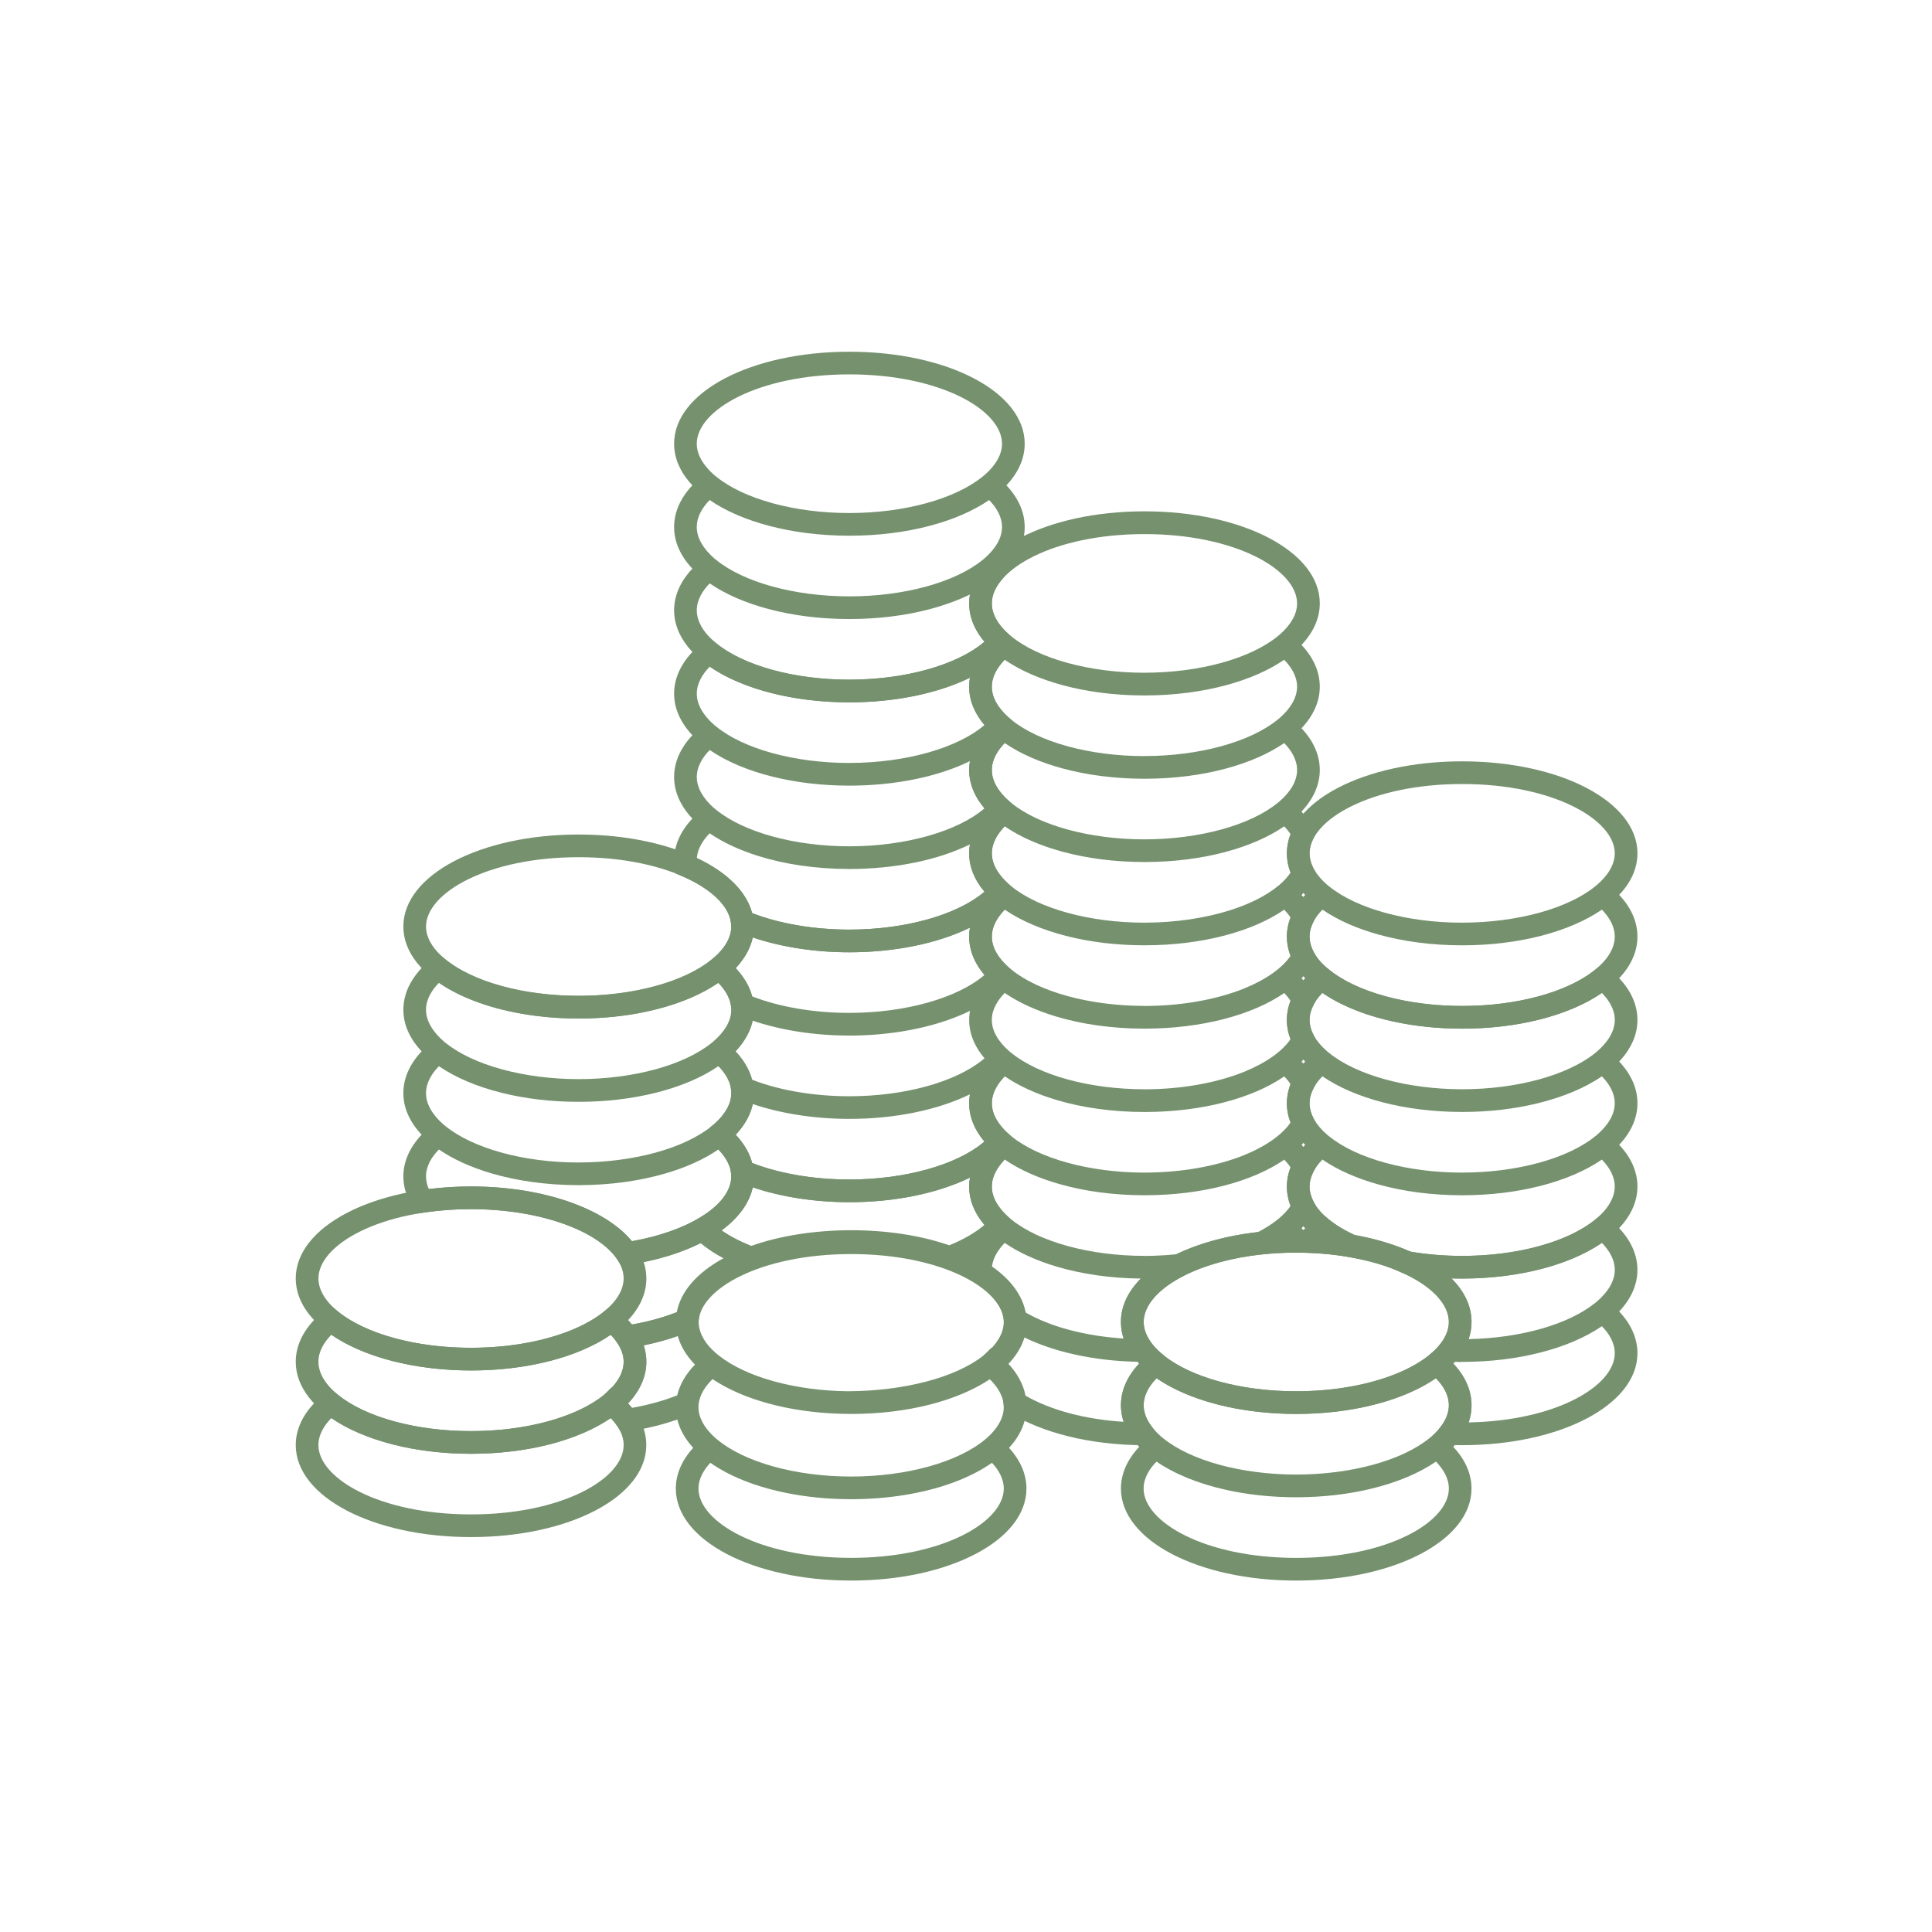 <?xml version="1.0" encoding="utf-8"?>
<!-- Generator: Adobe Illustrator 24.0.1, SVG Export Plug-In . SVG Version: 6.00 Build 0)  -->
<svg version="1.1" id="Ebene_1" xmlns="http://www.w3.org/2000/svg" xmlns:xlink="http://www.w3.org/1999/xlink" x="0px" y="0px"
	 viewBox="0 0 1440 1440" style="enable-background:new 0 0 1440 1440;" xml:space="preserve">
<style type="text/css">
	.st0{fill:#75916E;}
</style>
<g>
	<path class="st0" d="M633.09,523.49c-73.26,0-130.65-30.12-130.65-68.57c0-11.01,4.68-21.62,13.62-31.08
		c-8.74-9.26-13.62-19.77-13.62-31c0-11.01,4.68-21.62,13.62-31.11c-8.74-9.26-13.62-19.77-13.62-31
		c0-38.46,57.39-68.57,130.65-68.57c73.27,0,130.66,30.12,130.66,68.57c0,11.23-4.89,21.73-13.62,31
		c8.93,9.49,13.62,20.1,13.62,31.11c0,11.15-4.85,21.64-13.52,30.87l1.65,1.5l-5.02,6.62c-5.06,5.83-7.62,11.86-7.62,17.94
		c0,7.66,4.03,15.19,11.99,22.4l6.12,5.54l-5.4,6.25C731.22,507.96,684.56,523.49,633.09,523.49z M528.96,434.82
		c-5.08,5.19-9.62,12.09-9.62,20.1c0,24.95,45.7,51.67,113.75,51.67c41.79,0,80.76-11.14,100.62-28.27
		c-7.46-8.83-11.37-18.59-11.37-28.56c0-2.22,0.2-4.44,0.58-6.65c-9.08,4.44-19.32,8.14-30.43,11.05
		c-17.66,4.62-37.71,7.21-59.12,7.24c-0.04,0-0.07,0-0.12,0c-0.06-0.04-0.1,0-0.16,0c-0.06,0-0.12-0.04-0.16,0
		c-0.04,0-0.06,0-0.12,0c-21.69-0.03-41.98-2.68-59.8-7.42C555.87,449.45,540.78,442.94,528.96,434.82z M633.09,444.5
		c0.04,0,0.07,0,0.12,0l0,0c40.66-0.03,78.66-10.43,99.21-27.19l1.47-1.21c8.4-7.33,12.96-15.38,12.96-23.28
		c0-8.01-4.53-14.92-9.62-20.12c-11.99,8.24-27.33,14.82-44.78,19.35c-17.65,4.62-37.69,7.21-59.09,7.24c-0.04-0.03-0.07,0-0.12,0
		c-0.06-0.03-0.1,0-0.16,0s-0.12-0.03-0.16,0c-0.04,0-0.06-0.03-0.12,0c-21.67-0.03-41.95-2.68-59.74-7.42
		c-17.17-4.53-32.28-11.02-44.11-19.18c-5.08,5.19-9.62,12.11-9.62,20.12c0,7.88,4.56,15.95,12.93,23.28l1.5,1.21
		c20.55,16.75,58.54,27.17,99.19,27.19l0,0C633,444.5,633.04,444.5,633.09,444.5z M633.09,382.39c0.04,0,0.07,0,0.12,0l0,0
		c40.66-0.03,78.66-10.43,99.21-27.19l1.49-1.21c8.38-7.33,12.94-15.38,12.94-23.28c0-24.93-45.71-51.67-113.77-51.67
		s-113.75,26.72-113.75,51.67c0,7.88,4.56,15.95,12.93,23.28l1.5,1.21c20.55,16.75,58.54,27.17,99.19,27.19l0,0
		C633,382.39,633.04,382.39,633.09,382.39z"/>
	<path class="st0" d="M633.1,896.05c-30.37,0-59.93-5.44-83.19-15.34l-4.46-1.89l-0.62-4.78c-0.95-7.37-5.87-14.88-14.23-21.69
		l4.16-5.12l-5.57-6.87l4.1-3.43c6-5.53,11.76-13.15,11.76-22.16c0-0.95-0.09-1.88-0.2-2.81l-1.86-14.59l13.56,5.77
		c21.13,8.98,48.33,13.94,76.55,13.94c40.68,0,78.73-10.42,99.35-27.17l5.35-4.36l5.32,4.39c1.1,0.88,2.09,1.8,3.06,2.68l5.99,5.54
		l-5.28,6.2c-5.06,5.9-7.63,11.95-7.63,17.97c0,7.66,4.05,15.21,12.02,22.41l6.12,5.54l-5.4,6.25
		C731.24,880.54,684.56,896.05,633.1,896.05z M560.59,866.82c20.58,7.97,46.1,12.32,72.51,12.32c41.79,0,80.76-11.14,100.62-28.27
		c-7.47-8.83-11.39-18.59-11.39-28.57c0-2.25,0.19-4.44,0.58-6.65c-23.82,11.64-55.7,18.3-89.81,18.3
		c-25.76,0-50.85-3.88-72.01-11.05c-1.73,8.05-6.03,15.79-12.74,22.9C554.47,852.33,558.63,859.45,560.59,866.82z M633.1,709.78
		c-30.42,0-59.97-5.44-83.19-15.32l-4.46-1.89l-0.62-4.81c-1.67-12.87-15.15-25.58-36.95-34.89l-4.46-1.89l-0.62-4.82
		c-0.2-1.65-0.36-3.28-0.36-4.93c0-11.01,4.68-21.64,13.62-31.11c-8.74-9.26-13.62-19.77-13.62-31c0-11.01,4.68-21.62,13.64-31.11
		c-8.74-9.26-13.64-19.77-13.64-31c0-13.58,7.14-26.59,20.68-37.62l5.34-4.34l5.34,4.34c20.58,16.78,58.63,27.19,99.32,27.19
		c40.68,0,78.74-10.42,99.34-27.19l5.35-4.36l5.32,4.39c1.14,0.92,2.18,1.88,3.17,2.81l5.86,5.54l-5.27,6.1
		c-5.06,5.9-7.63,11.95-7.63,17.97c0,7.66,4.05,15.21,12.02,22.41l6.12,5.54l-5.41,6.25c-0.58,0.66-1.17,1.34-1.79,1.98l1.96,1.85
		l-5.27,6.1c-5.06,5.9-7.63,11.95-7.63,17.97c0,9.55,6.54,17.46,12.02,22.41l6.12,5.54l-5.41,6.25c-0.58,0.66-1.17,1.33-1.76,1.98
		l1.93,1.83l-5.27,6.1c-5.06,5.9-7.63,11.95-7.63,17.97c0,9.58,6.54,17.47,12.02,22.44l6.12,5.54l-5.41,6.25
		C731.22,694.25,684.56,709.78,633.1,709.78z M560.6,680.56c20.53,7.95,46.07,12.31,72.5,12.31c41.79,0,80.75-11.14,100.62-28.24
		c-7.47-8.83-11.39-18.59-11.39-28.6c0-2.22,0.19-4.44,0.58-6.65c-23.75,11.63-55.51,18.27-89.51,18.31h-0.01
		c-0.06,0-0.1-0.03-0.16,0c-0.09,0-0.17,0-0.26,0c-0.06,0-0.09,0-0.13,0c0,0-0.01,0-0.03,0c-24.85-0.03-47.86-3.52-67.42-9.62
		c-14-4.36-26.41-10.09-36.45-16.97c-4.72,4.82-8.98,11.11-9.57,18.43C541.99,650.16,556.35,664.48,560.6,680.56z M633.1,630.79
		c0.06,0,0.09-0.03,0.16,0c0.03,0,0.06,0,0.1,0h0.03c0.03,0,0.12,0,0.13,0c41.6-0.07,80.39-11.21,100.22-28.27
		c-7.47-8.83-11.39-18.59-11.39-28.57c0-2.25,0.19-4.47,0.58-6.65c-23.74,11.6-55.48,18.22-89.51,18.27c0-0.04-0.09,0-0.13,0
		c-0.09-0.04-0.12,0-0.17,0s-0.13-0.04-0.16,0c-0.03,0-0.07,0-0.1,0h-0.03c-0.03,0-0.09,0-0.12,0l0,0
		c-20.4-0.03-39.58-2.4-56.61-6.62c-18.43-4.56-34.62-11.34-47.13-19.94c-5.08,5.19-9.62,12.11-9.62,20.12
		c0,7.86,4.53,15.87,12.86,23.2l1.59,1.27c20.58,16.75,58.59,27.17,99.21,27.19l0,0C633.01,630.79,633.06,630.79,633.1,630.79z
		 M633.1,568.65c0.06,0,0.09-0.03,0.16,0c0.04,0,0.06,0,0.12,0c0.06,0,0.12,0,0.13,0c41.62-0.07,80.39-11.18,100.22-28.24
		c-7.47-8.83-11.39-18.59-11.39-28.57c0-2.25,0.19-4.47,0.58-6.65c-23.81,11.64-55.68,18.3-89.81,18.3
		c-41.56,0-79.78-9.84-104.14-26.59c-5.08,5.19-9.62,12.11-9.62,20.12c0,7.91,4.57,15.96,13,23.32l1.44,1.17
		c20.53,16.75,58.54,27.14,99.21,27.17l0,0C633.01,568.65,633.06,568.65,633.1,568.65z"/>
	<path class="st0" d="M633.1,771.86c-30.42,0-59.97-5.44-83.19-15.32l-4.46-1.89l-0.62-4.78c-0.95-7.42-5.87-14.91-14.21-21.66
		l-8.08-6.54l8.07-6.58c6.59-5.37,14.46-13.98,14.46-24.5c0-0.91-0.07-1.79-0.2-2.64l-2.18-14.88l13.85,5.87
		c21.18,8.98,48.38,13.94,76.59,13.94c40.68,0,78.74-10.42,99.34-27.19l5.35-4.36l5.32,4.39c1.14,0.92,2.18,1.88,3.17,2.81
		l5.86,5.54l-5.27,6.12c-5.06,5.87-7.63,11.9-7.63,17.94c0,7.66,4.05,15.21,12.02,22.41l6.12,5.54l-5.41,6.25
		C731.22,756.33,684.56,771.86,633.1,771.86z M560.59,742.64c20.53,7.95,46.09,12.31,72.51,12.31c41.79,0,80.75-11.14,100.62-28.24
		c-7.47-8.83-11.39-18.59-11.39-28.57c0-2.22,0.2-4.44,0.59-6.67c-23.82,11.67-55.7,18.31-89.84,18.31
		c-25.73,0-50.82-3.88-72.01-11.05c-1.73,8.05-6.03,15.8-12.74,22.91C554.49,728.15,558.63,735.26,560.59,742.64z"/>
	<path class="st0" d="M966.13,1178.06c-73.26,0-130.65-30.12-130.65-68.57c0-11.01,4.69-21.62,13.62-31.08
		c-8.74-9.26-13.62-19.77-13.62-31c0-13.61,7.16-26.61,20.68-37.62l5.32-4.34l5.35,4.34c20.53,16.78,58.6,27.19,99.31,27.19
		c40.68,0,78.74-10.42,99.35-27.19l5.32-4.34l5.35,4.34c13.49,11.02,20.62,24.04,20.62,37.62c0,11.21-4.89,21.73-13.62,30.98
		c8.96,9.49,13.62,20.1,13.62,31.11C1096.78,1147.94,1039.39,1178.06,966.13,1178.06z M862,1089.39c-5.08,5.19-9.62,12.09-9.62,20.1
		c0,24.93,45.7,51.67,113.75,51.67s113.75-26.72,113.75-51.67c0-8.01-4.53-14.91-9.6-20.1c-12.57,8.63-28.79,15.41-47.26,19.97
		c-17.04,4.23-36.22,6.58-56.59,6.61c-0.04,0-0.04,0-0.13,0c-0.03,0-0.03,0-0.03,0c-0.09,0-0.17,0-0.26,0h-0.03
		c-0.04,0-0.09,0-0.13,0c-0.03,0-0.07,0-0.12,0l0,0c-18.67-0.03-36.31-2.01-52.22-5.6C893.26,1105.84,875.49,1098.68,862,1089.39z
		 M966.01,1099.05c0.04,0,0.17,0,0.22,0c0.03,0,0,0,0.03,0c40.63-0.03,78.66-10.43,99.22-27.17l0.88-0.71
		c8.74-7.49,13.52-15.71,13.52-23.78c0-8.01-4.53-14.92-9.6-20.12c-24.39,16.75-62.58,26.59-104.15,26.59
		c-41.59,0-79.78-9.84-104.13-26.59c-5.08,5.19-9.62,12.11-9.62,20.12c0,7.92,4.62,16.03,13.1,23.41l1.34,1.08
		c20.52,16.75,58.51,27.14,99.18,27.17C966.01,1099.05,966,1099.05,966.01,1099.05z M463.22,943.47l-2.97-4.52
		c-14.65-22.21-59.55-37.73-109.16-37.73c-11.72,0-23.42,0.85-34.78,2.55l-5.31,0.79l-2.97-4.49c-4.89-7.37-7.39-15.19-7.39-23.23
		c0-11.01,4.68-21.62,13.62-31.11c-8.73-9.25-13.62-19.77-13.62-30.98c0-11.01,4.68-21.64,13.64-31.13
		c-8.74-9.26-13.64-19.77-13.64-31c0-13.58,7.14-26.59,20.65-37.6l5.34-4.34l5.34,4.34c20.58,16.78,58.63,27.19,99.32,27.19
		c40.71,0,78.76-10.42,99.32-27.19l5.34-4.34l5.34,4.34c13.52,11.01,20.66,24.01,20.66,37.6c0,11.23-4.89,21.75-13.64,31
		c8.96,9.49,13.64,20.12,13.64,31.13c0,11.23-4.89,21.73-13.62,30.98c8.95,9.49,13.62,20.1,13.62,31.11
		c0,30.91-37.52,57.37-93.38,65.83L463.22,943.47z M351.08,884.32c52.7,0,99.77,16.22,119.94,40.81
		c43.17-7.62,74.01-27.55,74.01-48.28c0-8.04-4.55-14.92-9.61-20.1c-10.85,7.45-24.43,13.54-39.84,17.98
		c-18.77,5.45-40.53,8.56-63.91,8.61l0,0c-0.07,0-0.14-0.03-0.14,0c-0.04,0-0.09-0.03-0.13,0c-0.09,0-0.16,0-0.25,0
		c-0.03-0.03-0.1,0-0.13,0c0,0-0.01,0-0.03,0c-23.72-0.03-45.77-3.22-64.73-8.8c-15.11-4.44-28.46-10.46-39.13-17.79
		c-5.08,5.18-9.61,12.06-9.61,20.1c0,3.15,0.71,6.29,2.09,9.39C329.96,884.99,340.52,884.32,351.08,884.32z M431.28,866.44
		c0.04,0,0.07,0,0.12,0l0,0c40.62-0.03,78.63-10.43,99.21-27.19l1.46-1.18c8.41-7.33,12.97-15.41,12.97-23.29
		c0-8.04-4.55-14.92-9.62-20.12c-12.6,8.66-28.9,15.45-47.46,20.01c-16.94,4.18-36,6.54-56.28,6.57l0,0c-0.03,0-0.09,0-0.12,0h-0.03
		c-0.04,0-0.09,0.03-0.13,0c-0.09,0-0.16,0-0.25,0c-0.03,0.03-0.1,0-0.13,0H431c-0.03,0-0.09,0-0.12,0l0,0
		c-20.59-0.03-39.94-2.44-57.1-6.75c-18.21-4.56-34.23-11.3-46.65-19.81c-5.06,5.19-9.61,12.11-9.61,20.12
		c0,7.92,4.62,16.05,13.12,23.42l1.3,1.05c20.58,16.75,58.59,27.17,99.21,27.19l0,0C431.2,866.44,431.24,866.44,431.28,866.44z
		 M431.28,804.32c0.04,0,0.07,0,0.12,0l0,0c40.65-0.03,78.66-10.42,99.21-27.17l1.02-0.84c8.69-7.45,13.41-15.66,13.41-23.66
		c0-8.01-4.55-14.91-9.62-20.1c-24.34,16.75-62.57,26.59-104.14,26.59c-41.56,0-79.77-9.84-104.14-26.59
		c-5.08,5.19-9.61,12.09-9.61,20.1c0,8.08,4.81,16.36,13.61,23.84l0.81,0.66c20.56,16.72,58.57,27.14,99.21,27.17l0,0
		C431.2,804.32,431.24,804.32,431.28,804.32z"/>
	<path class="st0" d="M966.13,1053.87c-73.26,0-130.65-30.12-130.65-68.57s57.39-68.57,130.65-68.57s130.65,30.12,130.65,68.57
		S1039.39,1053.87,966.13,1053.87z M966.13,933.63c-68.05,0-113.75,26.72-113.75,51.67c0,24.95,45.7,51.67,113.75,51.67
		s113.75-26.72,113.75-51.67C1079.88,960.35,1034.16,933.63,966.13,933.63z M559.91,946.69l-2.96-1.1
		c-16.68-6.12-29.91-13.98-39.34-23.36l-7.91-7.86l9.71-5.48c16.52-9.35,25.63-20.74,25.63-32.03c0-0.92-0.07-1.85-0.19-2.76
		l-2.01-14.75l13.69,5.83c21.13,9,48.31,13.95,76.55,13.95c40.69,0,78.76-10.42,99.32-27.19l5.35-4.36l14.08,12.22l-4.98,6.65
		c-5.06,5.86-7.63,11.89-7.63,17.94c0,7.68,4.05,15.21,11.99,22.4l6.12,5.54l-5.41,6.25c-9.09,10.52-23.38,19.7-41.3,26.51
		l-2.96,1.13l-2.99-1.1c-41-15.15-100.99-15.04-141.85,0.45L559.91,946.69z M537.82,917.11c6.12,4.29,13.58,8.2,22.09,11.53
		c43.3-15.41,104.15-15.63,147.6-0.46c10.65-4.31,19.54-9.49,26.19-15.21c-7.45-8.8-11.34-18.56-11.34-28.56
		c0-2.22,0.2-4.47,0.59-6.67c-23.81,11.67-55.7,18.31-89.85,18.31c-25.77,0-50.88-3.9-72.02-11.07
		C558.53,896.72,550.55,907.74,537.82,917.11z"/>
	<path class="st0" d="M431.28,759.14c-73.26,0-130.65-30.12-130.65-68.57c0-38.46,57.39-68.57,130.65-68.57
		c73.28,0,130.66,30.12,130.66,68.57C561.95,729.03,504.56,759.14,431.28,759.14z M431.28,638.91
		c-68.05,0-113.75,26.72-113.75,51.67s45.7,51.67,113.75,51.67s113.77-26.72,113.77-51.67S499.32,638.91,431.28,638.91z"/>
	<path class="st0" d="M869.01,1077.24l-17.24-0.09c-39.08-0.17-75.48-9.16-99.85-24.66l-3.61-2.29l-0.29-4.27
		c-0.68-9.96-8.17-18.01-14.31-23.03l4.92-6.06l-5.37-6.71c0.07-0.07,0.16-0.13,0.25-0.2l5.37-5.35l0.22,0.2
		c4.86-5.15,9.05-11.8,9.05-19.48l-0.07-1.41c-0.63-9.81-8.34-19.86-21.69-28.28l-3.64-2.31l-0.39-6.8
		c0-11.01,4.68-21.62,13.62-31.08c-8.74-9.26-13.62-19.77-13.62-31c0-11.02,4.68-21.64,13.62-31.11c-8.74-9.26-13.62-19.77-13.62-31
		c0-11.02,4.68-21.64,13.62-31.11c-8.73-9.25-13.62-19.74-13.62-30.98c0-11.02,4.68-21.66,13.62-31.13
		c-8.73-9.25-13.62-19.77-13.62-30.98c0-11.02,4.68-21.64,13.62-31.11c-8.74-9.26-13.62-19.77-13.62-31
		c0-11.01,4.68-21.64,13.62-31.11c-8.74-9.26-13.62-19.77-13.62-31c0-11.01,4.68-21.62,13.62-31.08c-8.74-9.26-13.62-19.77-13.62-31
		c0-11.01,4.68-21.64,13.62-31.11c-8.74-9.26-13.62-19.77-13.62-31c0-38.46,57.37-68.57,130.65-68.57
		c73.29,0,130.68,30.12,130.68,68.57c0,11.23-4.89,21.73-13.62,31c8.93,9.49,13.62,20.1,13.62,31.11c0,11.23-4.89,21.73-13.62,31
		c8.93,9.47,13.62,20.07,13.62,31.08c0,11.23-4.89,21.75-13.65,31.02c3.69,3.92,6.65,8.05,8.87,12.37l1.98,3.85l-1.98,3.88
		c-1.89,3.64-2.84,7.36-2.84,10.98c0,3.68,0.95,7.4,2.84,11.05l2.01,3.88l-2.01,3.9c-2.22,4.29-5.19,8.38-8.8,12.27
		c3.64,3.9,6.61,8.04,8.83,12.37l1.96,3.85l-1.96,3.85c-1.93,3.77-2.86,7.33-2.86,10.94c0,3.68,0.95,7.4,2.84,11.05l2.01,3.88
		l-2.01,3.9c-2.22,4.29-5.19,8.38-8.8,12.24c3.65,3.92,6.61,8.05,8.83,12.37l1.96,3.85l-1.96,3.85c-1.89,3.69-2.86,7.4-2.86,10.97
		c0,3.68,0.95,7.4,2.84,11.05l2.01,3.88l-2.01,3.9c-2.22,4.29-5.19,8.38-8.8,12.24c3.65,3.9,6.61,8.04,8.83,12.37l1.96,3.85
		l-1.96,3.85c-1.93,3.77-2.86,7.33-2.86,10.94c0,3.69,0.95,7.42,2.84,11.07l2.01,3.9l-2.01,3.88c-2.22,4.29-5.19,8.38-8.8,12.24
		c3.65,3.9,6.61,8.04,8.83,12.35l1.96,3.85l-1.96,3.85c-1.89,3.69-2.86,7.4-2.86,10.97c0,3.64,0.97,7.33,2.89,11.01l2.02,3.9
		l-2.02,3.9c-2.21,4.24-5.19,8.37-8.87,12.27c1.37,1.47,2.67,2.99,3.88,4.56l10.52,13.62l-18.34-0.03c-8.66,0-17.09,0.49-25.21,1.37
		v-0.03c-22.08,2.35-42.16,7.78-58.09,15.7l0.03,0.03c-19.38,9.67-30.46,22.28-30.46,34.6c0,5.37,2.05,10.76,6.08,16.03l0.09,0.12
		c2.35,3.09,5.44,6.12,9.12,8.98l-1.1,1.46l2.51,3.26l-4.93-0.03l-1.79,2.34l4.44,5.45c-6.58,5.35-14.42,13.95-14.42,24.47
		c0,5.4,2.06,10.84,6.16,16.16L869.01,1077.24z M764.33,1040.22c18.64,10.81,44.56,17.71,73.16,19.52
		c-1.33-4.05-2.01-8.17-2.01-12.37c0-10.98,4.66-21.57,13.58-31.04c-0.42-0.46-0.84-0.91-1.23-1.34
		c-31.92-0.63-61.82-7.13-84.52-18.21c-2.09,6.84-6.1,13.43-11.86,19.55C758.35,1023.72,762.74,1031.81,764.33,1040.22z
		 M764.37,978.22c18.63,10.76,44.53,17.6,73.1,19.44c-1.34-4.03-2.01-8.17-2.01-12.35c0-11.57,5.12-22.61,14.79-32.34
		c-23.04-0.22-44.47-3.46-62.94-8.98c-14.83-4.43-27.94-10.38-38.46-17.59c-4.53,4.65-8.63,10.63-9.47,17.56
		C753.52,953.86,762.06,965.58,764.37,978.22z M852.88,936.08c0.22,0.09,0.85,0,1.3,0h0.03c0,0,0,0,0.03,0
		c1.93-0.03,3.88-0.04,5.82-0.12c0.03,0,0.04,0,0.04,0c0.07,0,0.12,0,0.16,0c5.6-0.17,11.07-0.55,16.42-1.1
		c17.1-8.25,38.11-13.95,60.94-16.54c5.74-2.97,10.69-6.15,14.75-9.44l1.14-0.95c3.46-2.93,6.28-6,8.43-9.16
		c-1.85-4.7-2.77-9.54-2.77-14.37c0-4.78,0.92-9.58,2.76-14.29c-1.33-1.96-2.9-3.9-4.7-5.77c-23.82,16.41-61.46,26.46-103.75,26.52
		c-0.04,0-0.09,0-0.13,0c-0.09,0-0.12,0-0.16,0c-0.09,0-0.2,0-0.29,0c-0.03,0-0.09,0-0.12,0c-0.03,0-0.03,0-0.04,0
		c-22.71-0.03-43.94-2.94-62.34-8.12c-16.09-4.49-30.27-10.74-41.5-18.47c-5.06,5.19-9.62,12.09-9.62,20.12
		c0,7.92,4.62,16.05,13.12,23.42l1.3,1.05c20.58,16.75,58.6,27.17,99.19,27.19C852.88,936.08,852.87,936.08,852.88,936.08z
		 M853,873.98c0.07,0,0.16,0.03,0.22,0c0,0,0.03,0,0.04,0c27.19-0.03,53.19-4.7,73.58-12.83c16.84-6.78,28.9-15.53,35.05-24.46
		c-1.8-4.69-2.73-9.51-2.73-14.37c0-4.78,0.92-9.55,2.76-14.27c-1.33-1.98-2.9-3.92-4.7-5.79c-23.82,16.42-61.46,26.48-103.75,26.55
		c-0.04,0-0.09,0-0.13,0c-0.09,0-0.12,0-0.16,0c-0.09,0-0.2,0-0.29,0c-0.03,0-0.09,0-0.12,0s-0.03,0-0.04,0
		c-23.97-0.03-46.28-3.28-65.38-9c-14.83-4.43-27.94-10.38-38.46-17.59c-5.06,5.18-9.62,12.06-9.62,20.1
		c0,8.08,4.81,16.36,13.61,23.84l0.81,0.66c20.61,16.72,58.6,27.14,99.19,27.17C852.91,873.98,852.91,873.98,853,873.98z M853,811.9
		c0.07,0,0.16,0.03,0.22,0c0,0,0.03,0,0.04,0c27.39-0.03,53.56-4.78,74.01-13.02c16.59-6.75,28.53-15.43,34.6-24.29
		c-1.8-4.7-2.73-9.51-2.73-14.37c0-4.78,0.92-9.58,2.76-14.29c-1.33-1.96-2.9-3.9-4.7-5.79c-23.82,16.42-61.46,26.48-103.75,26.55
		c-0.04,0-0.09,0-0.13,0c-0.09,0-0.12,0-0.16,0c-0.09,0-0.2,0-0.29,0c-0.03-0.03-0.09-0.03-0.12,0c-0.03,0-0.03,0-0.04,0
		c-24-0.03-46.28-3.28-65.41-9c-14.82-4.43-27.91-10.38-38.44-17.59c-5.06,5.18-9.62,12.06-9.62,20.12
		c0,7.92,4.62,16.05,13.12,23.42l1.3,1.05c20.58,16.75,58.6,27.17,99.19,27.19C852.91,811.9,852.91,811.9,853,811.9z M853,749.79
		c0.07,0,0.16,0,0.22,0c0,0,0.03,0,0.04,0c27.39-0.03,53.58-4.78,74.04-13.02c16.59-6.75,28.51-15.43,34.59-24.29
		c-1.8-4.7-2.73-9.51-2.73-14.37c0-4.78,0.92-9.55,2.76-14.27c-1.33-1.98-2.9-3.92-4.73-5.82c-23.79,16.42-61.44,26.48-103.74,26.55
		c-0.04,0-0.09,0-0.13,0c-0.09,0-0.12,0-0.16,0c-0.09,0-0.2,0-0.29,0c-0.03-0.03-0.09-0.03-0.12,0c-0.04,0-0.07,0-0.16,0l0,0
		c-20.82-0.03-40.35-2.48-57.63-6.9c-17.98-4.56-33.81-11.26-46.1-19.68c-5.06,5.18-9.62,12.06-9.62,20.1
		c0,7.92,4.62,16.05,13.12,23.42l1.3,1.05c20.58,16.75,58.6,27.17,99.19,27.19C852.91,749.79,852.91,749.79,853,749.79z
		 M852.88,687.69c0.04,0,0.16,0,0.25,0c0.03,0,0.04,0,0.04,0c0.04,0,0.07,0,0.12,0c0,0,0.07,0,0.16,0h0.03c0.09,0,0.2,0,0.29,0h0.03
		c0.04,0,0.09,0,0.13,0h0.03c22.48-0.09,43.92-3.36,61.95-8.96c14.73-4.57,27.32-10.76,36.48-18.21l1.8-1.47
		c3.1-2.76,5.7-5.64,7.72-8.63c-1.8-4.7-2.73-9.54-2.73-14.4c0-4.85,0.92-9.64,2.73-14.33c-1.33-1.96-2.9-3.9-4.76-5.79
		c-11.64,8.01-26.48,14.44-43.32,18.98c-17.97,4.85-38.46,7.58-60.4,7.62l0,0c-0.09,0-0.12,0-0.16,0c-0.04,0-0.13,0-0.12,0
		c-0.09,0-0.17,0-0.26,0c-0.03,0-0.09,0-0.12,0c-0.04,0-0.07,0-0.16,0l0,0c-21.98-0.04-42.48-2.77-60.45-7.63
		c-16.84-4.53-31.63-10.97-43.28-18.96c-5.06,5.19-9.62,12.09-9.62,20.12c0,8.08,4.81,16.33,13.58,23.82l0.84,0.68
		c20.58,16.72,58.59,27.14,99.19,27.17C852.88,687.69,852.87,687.69,852.88,687.69z M853,625.6c0.09,0,0.09,0,0.13,0
		c40.63-0.03,78.66-10.43,99.19-27.19l1.46-1.18c8.41-7.33,12.99-15.41,12.99-23.29c0-8.01-4.53-14.91-9.62-20.1
		c-11.69,8.04-26.55,14.46-43.43,19c-17.94,4.85-38.41,7.55-60.32,7.59l0,0c-0.09,0-0.12,0-0.16,0c-0.04,0-0.13,0-0.12,0
		c-0.09,0-0.17,0-0.26,0c-0.03,0-0.09,0-0.12,0c-0.04,0-0.07,0-0.16,0l0,0c-21.92-0.04-42.42-2.77-60.36-7.62
		c-16.87-4.53-31.7-10.97-43.36-18.98c-5.06,5.19-9.62,12.09-9.62,20.1c0,7.92,4.62,16.03,13.1,23.41l1.34,1.08
		c20.53,16.75,58.54,27.17,99.18,27.19C852.91,625.6,852.91,625.6,853,625.6z M853,563.52c0.09,0,0.09,0,0.13,0
		c40.63-0.03,78.66-10.43,99.19-27.19l1.47-1.18c8.38-7.33,12.97-15.41,12.97-23.29c0-8.04-4.53-14.92-9.62-20.12
		c-11.67,8.01-26.48,14.44-43.35,18.98c-17.97,4.85-38.46,7.58-60.4,7.62l0,0c-0.09,0-0.12,0-0.16,0c-0.04-0.03-0.13-0.03-0.12,0
		c-0.09,0-0.17,0-0.26,0c-0.03-0.03-0.09-0.03-0.12,0c-0.04,0-0.07,0-0.16,0l0,0c-21.98-0.04-42.48-2.77-60.45-7.63
		c-16.84-4.53-31.63-10.97-43.28-18.96c-5.06,5.19-9.62,12.09-9.62,20.12c0,7.92,4.62,16.03,13.07,23.41l1.37,1.08
		c20.53,16.75,58.54,27.17,99.18,27.19C852.91,563.52,852.91,563.52,853,563.52z M853,501.41c0.09,0,0.09,0,0.13,0
		c40.63-0.03,78.66-10.43,99.19-27.19l1.46-1.18c8.41-7.33,12.99-15.41,12.99-23.29c0-24.93-45.73-51.67-113.77-51.67
		c-68.02,0-113.75,26.72-113.75,51.67c0,7.92,4.62,16.03,13.1,23.41l1.34,1.08c20.53,16.75,58.54,27.17,99.18,27.19
		C852.91,501.41,852.91,501.41,853,501.41z"/>
	<path class="st0" d="M1089.81,1077.15c-3.22,0-6.38-0.07-9.55-0.17l-16.31-0.59l9.91-12.99c4.01-5.27,6.06-10.65,6.06-15.99
		c0-10.55-7.86-19.13-14.44-24.47l5.11-6.29l-1.72-2.16l-4.91-0.17l2.31-3.04l-1.04-1.27c3.39-2.73,6.29-5.66,8.63-8.67
		c4.01-5.28,6.06-10.65,6.06-15.99c0-13.32-12.61-26.65-34.63-36.61l-17.1-7.75l-22.4-3.97c-9.77-1.75-20.1-2.8-30.69-3.17
		l-16.36-0.59l9.96-12.99c3.06-4.01,6.8-7.84,11.11-11.36l5.32-4.34l5.35,4.34c5.41,4.39,12.24,8.46,20.26,12.09l17.17,7.78
		l22.32,3.94c12.68,2.22,26,3.36,39.58,3.36c40.71,0,78.79-10.42,99.32-27.17l5.35-4.34l5.35,4.34
		c13.49,11.02,20.62,24.01,20.62,37.6c0,11.23-4.89,21.73-13.62,31c8.96,9.49,13.62,20.1,13.62,31.11
		C1220.45,1047.03,1163.07,1077.15,1089.81,1077.15z M1083.2,1016.34c8.93,9.47,13.61,20.07,13.61,31.07
		c0,4.34-0.72,8.61-2.15,12.78c65.35-1.23,108.9-27.26,108.9-51.6c0-8.01-4.53-14.92-9.6-20.12c-12.22,8.38-27.91,15.06-45.79,19.61
		c-17.39,4.47-37.07,6.96-58.08,6.98c-0.04,0-0.04,0-0.13,0c-0.03,0-0.03,0-0.03,0c-1.59,0.25-3.68-0.03-5.5-0.07
		C1084.01,1015.46,1083.62,1015.89,1083.2,1016.34z M1081.9,952.85c9.75,9.73,14.91,20.76,14.91,32.47c0,4.34-0.72,8.61-2.15,12.78
		c38.86-0.79,74.73-11.02,94.49-27.14l1.14-0.92c8.59-7.4,13.28-15.57,13.28-23.55c0-8.01-4.53-14.91-9.6-20.1
		C1168.06,944.18,1126.26,954.11,1081.9,952.85z"/>
	<path class="st0" d="M1089.81,766.71c-73.26,0-130.65-30.12-130.65-68.57c0-11.01,4.69-21.62,13.62-31.11
		c-8.74-9.26-13.62-19.77-13.62-31c0-38.46,57.39-68.57,130.65-68.57c73.26,0,130.65,30.12,130.65,68.57
		c0,11.23-4.89,21.73-13.62,30.98c8.96,9.49,13.62,20.1,13.62,31.13C1220.45,736.59,1163.07,766.71,1089.81,766.71z M985.68,678
		c-5.08,5.19-9.62,12.11-9.62,20.12c0,24.93,45.7,51.67,113.75,51.67c68.05,0,113.75-26.72,113.75-51.67
		c0-8.04-4.53-14.92-9.6-20.12c-12.22,8.38-27.89,15.06-45.74,19.61c-17.42,4.44-37.11,6.96-58.12,6.98c-0.04,0-0.04,0-0.13,0
		c-0.03,0-0.03,0-0.03,0c-0.09,0-0.17,0-0.26,0c0-0.03-0.09-0.03-0.12,0c-0.03,0-0.03,0-0.04,0c-22.53-0.03-43.52-2.89-61.83-7.97
		C1011.38,692.12,997.04,685.8,985.68,678z M1089.81,687.69c0.09,0,0.09,0,0.13,0c40.63-0.03,78.66-10.43,99.19-27.19l1.14-0.92
		c8.59-7.4,13.28-15.57,13.28-23.55c0-24.95-45.7-51.67-113.75-51.67s-113.75,26.72-113.75,51.67c0,7.88,4.56,15.95,12.94,23.28
		l1.5,1.21c20.53,16.75,58.54,27.17,99.18,27.19C1089.71,687.69,1089.71,687.69,1089.81,687.69z"/>
	<path class="st0" d="M351.1,1021.45c-73.27,0-130.68-30.12-130.68-68.56c0-38.46,57.4-68.57,130.68-68.57
		c54.31,0,99.91,16.55,119.85,40.79c19.97-3.52,37.84-9.73,51.05-17.75c0.81-0.51,1.63-1.01,2.41-1.54c0.03,0,0.06-0.03,0.04-0.03
		l3.77,5.77l1.31-1.33c6.33,6.29,15.66,12.18,26.98,17l4.39,1.85l0.66,4.73c0.26,1.72,0.39,3.41,0.39,5.11v5.54l-5.14,3.55
		c-22.37,9.73-35.53,22.99-36.12,36.31l-0.23,5.27l-4.83,2.11c-13.67,5.96-29.52,10.35-47.1,13.06l-5.35,0.81l-2.99-4.52
		c-1.41-2.16-3.09-4.23-5.04-6.23c-1.17,0.79-2.37,1.59-3.59,2.35l-4.29-7.21l4.27,7.21c-0.12,0.09-0.25,0.16-0.36,0.25l0.03,0.04
		l-0.03-0.04c-1.44,0.88-2.91,1.76-4.44,2.63l0.03,0.03l-2.31,1.23c-1.44,0.75-2.91,1.5-4.43,2.22l-0.35,0.17
		C416.57,1014.78,385.58,1021.45,351.1,1021.45z M351.1,901.24c-68.05,0-113.77,26.72-113.77,51.67s45.71,51.64,113.77,51.64
		c30.42,0,56.39-5.35,75.8-13.48l-0.07-0.13l0.07,0.13c0.53-0.22,1.05-0.46,1.59-0.68l-0.03-0.16l0.07,0.13
		c1.1-0.46,2.16-0.97,3.22-1.46l-0.07-0.12l0.07,0.12c0.71-0.33,1.41-0.68,2.09-1.01l-0.03-0.16l0.07,0.13
		c0.92-0.46,1.83-0.92,2.73-1.39l-0.06-0.12l2.11-1.14l0.06,0.09c0.87-0.49,1.72-1,2.55-1.5l-0.06-0.09l0.07,0.09
		c1.88-1.13,3.64-2.29,5.31-3.48l-0.03-0.04l0.03,0.04c1.23-0.88,2.41-1.79,3.52-2.68l-0.03-0.03c2.44-1.96,5.04-4.36,7.37-7.11
		c4.78-5.69,7.33-11.63,7.37-17.47l0,0c0-0.04,0-0.04,0-0.09c0,0,0,0,0-0.03c0,0,0-0.04,0-0.09v-0.03v-0.03c0-0.03,0-0.03,0-0.04
		c0,0,0,0,0-0.03v-0.03l0,0C464.62,927.83,418.96,901.24,351.1,901.24z M457.39,993.25l0.03,0.03l-5.15-6.7L457.39,993.25z
		 M468.14,983.96c1,1.05,1.95,2.16,2.84,3.26c12.28-2.18,23.49-5.24,33.46-9.18c2.9-15.45,14.99-29.39,34.88-40.26
		c-6.48-3.43-12.16-7.2-17.03-11.27c-12.19,6.12-26.58,10.92-42.52,14.16c0.91,2.76,1.5,5.54,1.79,8.38l0,0
		c0.01,0.03,0.01,0.03,0.01,0.04c0,0,0,0,0,0.03v0.03v0.03c0.01,0.03,0.01,0.03,0.01,0.03c0,0.03,0,0.04,0,0.07l0,0
		c0,0.03,0,0.04,0.01,0.04v0.03v0.03c0,0.03,0,0.03,0,0.03s0,0.03,0,0.04l0,0c0.07,0.84,0.13,1.67,0.16,2.51l0,0
		c0,0.09,0,0.16,0,0.25l0,0c0,0.03,0,0.03,0,0.04l0,0c0,0.03,0,0.03,0,0.04c0,0,0,0,0.01,0.03v0.03v0.03c0,0.03,0,0.04,0,0.07
		c0,0,0,0,0,0.03v0.03v0.03v0.03c0,0.03,0,0.03,0,0.03c0,0.03,0,0.03,0,0.04c0,0,0,0,0,0.03v0.03c0,0,0,0.03,0,0.04c0,0,0,0,0,0.03
		c0,0,0,0.03,0,0.04l0,0c0,0.03,0,0.03,0,0.04v0.03v0.03c0,0.03,0,0.03,0,0.03c0,0.03,0,0.03,0,0.04c0,0,0,0,0,0.03
		c0,0,0,0.07,0,0.12c0,0.03,0,0.03,0,0.03c0,0.03,0,0.04,0,0.07l0,0c0,0.04,0,0.07,0,0.09c0,0,0,0,0,0.03c0,0,0,0.03,0,0.04v0.03
		c0,0.03,0,0.04,0,0.07v0.03c0,0.04,0,0.04,0,0.09v0.03c0,0.03,0,0.04,0,0.07v0.03c0,0.03-0.01,0.04-0.01,0.04c0,0.03,0,0.03,0,0.03
		C481.54,964.32,476.9,974.67,468.14,983.96z M1089.81,952.97c-14.49,0-28.77-1.21-42.44-3.59l-2.02-0.62
		c-11.56-5.24-24.88-9.18-39.65-11.76l-2.02-0.62c-28.7-13.02-44.52-31.46-44.52-51.99c0-11.01,4.69-21.62,13.62-31.08
		c-8.74-9.26-13.62-19.77-13.62-31c0-11.01,4.69-21.62,13.62-31.11c-8.74-9.26-13.62-19.77-13.62-31c0-13.58,7.16-26.59,20.68-37.6
		l5.32-4.34l5.35,4.34c20.56,16.78,58.63,27.19,99.31,27.19c40.71,0,78.77-10.42,99.32-27.19l5.35-4.34l5.32,4.34
		c13.52,11.01,20.65,24,20.65,37.6c0,11.23-4.89,21.73-13.62,31c8.93,9.47,13.62,20.1,13.62,31.11c0,11.23-4.89,21.73-13.62,30.98
		c8.96,9.49,13.62,20.1,13.62,31.11C1220.45,922.85,1163.07,952.97,1089.81,952.97z M1051.29,932.91c12.4,2.09,25.34,3.15,38.5,3.15
		c68.05,0,113.75-26.72,113.75-51.67c0-8.01-4.53-14.91-9.6-20.1c-12.22,8.38-27.91,15.06-45.77,19.61
		c-17.39,4.44-37.1,6.96-58.09,6.98c-0.04,0-0.04,0-0.13,0c-0.03,0-0.03,0-0.03,0c-0.09,0-0.17,0-0.26,0c0,0-0.09,0-0.12,0
		s-0.03,0-0.04,0c-22.5-0.03-43.51-2.89-61.79-7.97c-16.31-4.52-30.69-10.81-42.05-18.63c-5.08,5.19-9.62,12.09-9.62,20.1
		c0,13.12,12.24,26.26,33.62,36.15C1024.99,923.28,1038.97,927.43,1051.29,932.91z M1089.81,873.98c0.09,0,0.09,0,0.13,0
		c40.63-0.03,78.66-10.43,99.19-27.19l1.14-0.92c8.59-7.4,13.28-15.57,13.28-23.55c0-8.01-4.53-14.91-9.6-20.1
		c-12.81,8.79-29.45,15.67-48.38,20.23c-16.71,4.05-35.44,6.32-55.37,6.33l0,0c-0.09,0-0.12,0-0.16,0c-0.04-0.03-0.12-0.03-0.12,0
		c-0.09,0-0.17,0-0.26,0c0-0.03-0.09-0.03-0.12,0c-0.04,0-0.07,0-0.16,0l0,0c-21.28-0.03-41.21-2.6-58.77-7.17
		c-17.52-4.56-32.93-11.14-44.95-19.39c-5.08,5.19-9.62,12.09-9.62,20.1c0,7.88,4.56,15.95,12.94,23.28l1.5,1.21
		c20.53,16.75,58.54,27.17,99.18,27.19C1089.71,873.98,1089.71,873.98,1089.81,873.98z M1089.81,811.87c0.09,0,0.09,0,0.13,0
		c40.63-0.03,78.63-10.43,99.22-27.17l0.51-0.42c8.98-7.55,13.9-15.92,13.9-24.08c0-8.01-4.53-14.91-9.6-20.1
		c-24.37,16.75-62.58,26.59-104.16,26.59c-41.56,0-79.75-9.84-104.13-26.59c-5.08,5.19-9.62,12.09-9.62,20.1
		c0,8.01,4.73,16.22,13.39,23.66l1.04,0.84c20.58,16.72,58.59,27.14,99.19,27.17C1089.71,811.87,1089.71,811.87,1089.81,811.87z"/>
	<path class="st0" d="M351.08,1145.65c-73.26,0-130.65-30.12-130.65-68.57c0-13.62,7.14-26.61,20.66-37.6l5.32-4.34l5.34,4.34
		c20.61,16.78,58.67,27.19,99.32,27.19c40.66,0,78.73-10.42,99.32-27.19l5.34-4.34l5.32,4.34c13.52,10.98,20.66,23.97,20.66,37.6
		C481.73,1115.53,424.34,1145.65,351.08,1145.65z M246.93,1056.98c-5.06,5.18-9.6,12.06-9.6,20.1c0,24.93,45.7,51.67,113.75,51.67
		s113.75-26.72,113.75-51.67c0-8.04-4.53-14.92-9.6-20.1c-24.39,16.72-62.6,26.59-104.15,26.59S271.33,1073.72,246.93,1056.98z"/>
	<path class="st0" d="M351.08,1083.56c-73.26,0-130.65-30.12-130.65-68.57c0-13.61,7.14-26.59,20.65-37.6l5.34-4.34l5.34,4.34
		c20.58,16.77,58.63,27.19,99.32,27.19c40.69,0,78.76-10.42,99.32-27.19l5.34-4.34l5.34,4.34c13.51,11.01,20.65,24,20.65,37.6
		C481.73,1053.44,424.34,1083.56,351.08,1083.56z M246.94,994.89c-5.08,5.19-9.61,12.09-9.61,20.1c0,24.93,45.7,51.67,113.75,51.67
		s113.75-26.72,113.75-51.67c0-8.01-4.53-14.91-9.61-20.1c-24.36,16.75-62.57,26.59-104.14,26.59
		C309.52,1021.46,271.3,1011.64,246.94,994.89z"/>
	<path class="st0" d="M634.38,1178.06c-73.27,0-130.66-30.12-130.66-68.56c0-10.69,4.46-21.07,12.97-30.36
		c-5.96-6.49-10.03-13.61-11.86-21.11c-11.1,3.9-23.26,6.87-36.29,8.85l-5.35,0.79l-2.97-4.49c-2.44-3.72-5.76-7.29-9.83-10.63
		l5.06-6.16l-5.35-6.67c0.13-0.12,0.26-0.22,0.39-0.33l5.34-5.35l0.2,0.2c4.76-5.11,8.82-11.69,8.82-19.26
		c0-4.57-1.56-9.26-4.65-13.91l-7.3-11.05l13.09-1.98c14.13-2.14,27.13-5.54,38.7-10.14c7.33-34.26,61.72-60.07,129.81-60.07
		c73.29,0,130.69,29.87,130.69,68.02c0,11.4-5.12,22.06-14.27,31.41c9.29,9.6,14.13,20.39,14.13,31.62
		c0,10.94-4.65,21.2-12.97,30.29c8.51,9.31,12.97,19.65,12.97,30.36C765.05,1147.94,707.66,1178.06,634.38,1178.06z M529.44,1090.27
		c-4.69,5.04-8.82,11.64-8.82,19.23c0,24.93,45.71,51.64,113.77,51.64s113.77-26.71,113.77-51.64c0-7.59-4.11-14.17-8.8-19.22
		c-16.42,11.53-39.31,19.88-65.41,24.05c-12.31,1.98-25.45,3.06-39.15,3.09c-0.03,0-0.07,0-0.12,0c-0.03,0-0.07,0-0.12,0
		c-0.04-0.04-0.12,0-0.16,0c-0.04,0-0.1-0.04-0.16,0c-0.03,0-0.07,0-0.12,0s-0.12,0-0.12,0c-14.17-0.03-27.76-1.17-40.45-3.3
		C567.98,1109.88,545.58,1101.62,529.44,1090.27z M634.25,1100.53c0.09,0,0.16,0,0.25,0l0,0c41.28-0.03,79.57-10.68,99.97-27.81
		l1.21-1.01c8.08-7.21,12.45-15.12,12.45-22.86c0-8.37-4.93-15.53-10.38-20.85c-23.74,15.84-60.84,25.87-103.27,25.87
		c-0.09,0-0.09,0-0.12,0c-2.67,0-5.31-0.04-7.95-0.13c-39.13-1.17-73.12-10.94-95.32-25.83c-4.99,4.89-9.67,11.36-10.38,18.9
		l-0.06,0.55c-0.03,0.49-0.06,0.97-0.06,1.47c0,7.62,4.27,15.41,12.14,22.57l1.56,1.3C554.7,1089.85,592.99,1100.5,634.25,1100.53
		L634.25,1100.53z M468.14,1046.04c1.01,1.08,1.98,2.18,2.87,3.3c12.16-2.16,23.67-5.32,33.74-9.34c1.88-8.05,6.35-15.8,13.25-22.9
		c-5.97-6.15-10.23-12.86-12.42-19.97c-0.14-0.46-0.27-0.92-0.4-1.39c-7.97,2.84-16.46,5.18-25.41,7c1.33,4.03,2.01,8.1,2.01,12.22
		C481.75,1025.98,477.08,1036.57,468.14,1046.04z M632.26,1036.96c40.91-0.22,79.51-9.88,100.62-26.52l4.96-3.9
		c6.75-6.62,10.42-13.74,10.42-20.72c0-24.68-45.73-51.11-113.78-51.11s-113.75,26.44-113.75,51.11c0,0.22,0,0.45,0.01,0.66
		c0.84,10.63,8.51,18.73,15.06,23.88l0.09,0.07C556.26,1026.52,593.06,1036.62,632.26,1036.96z"/>
</g>
</svg>
